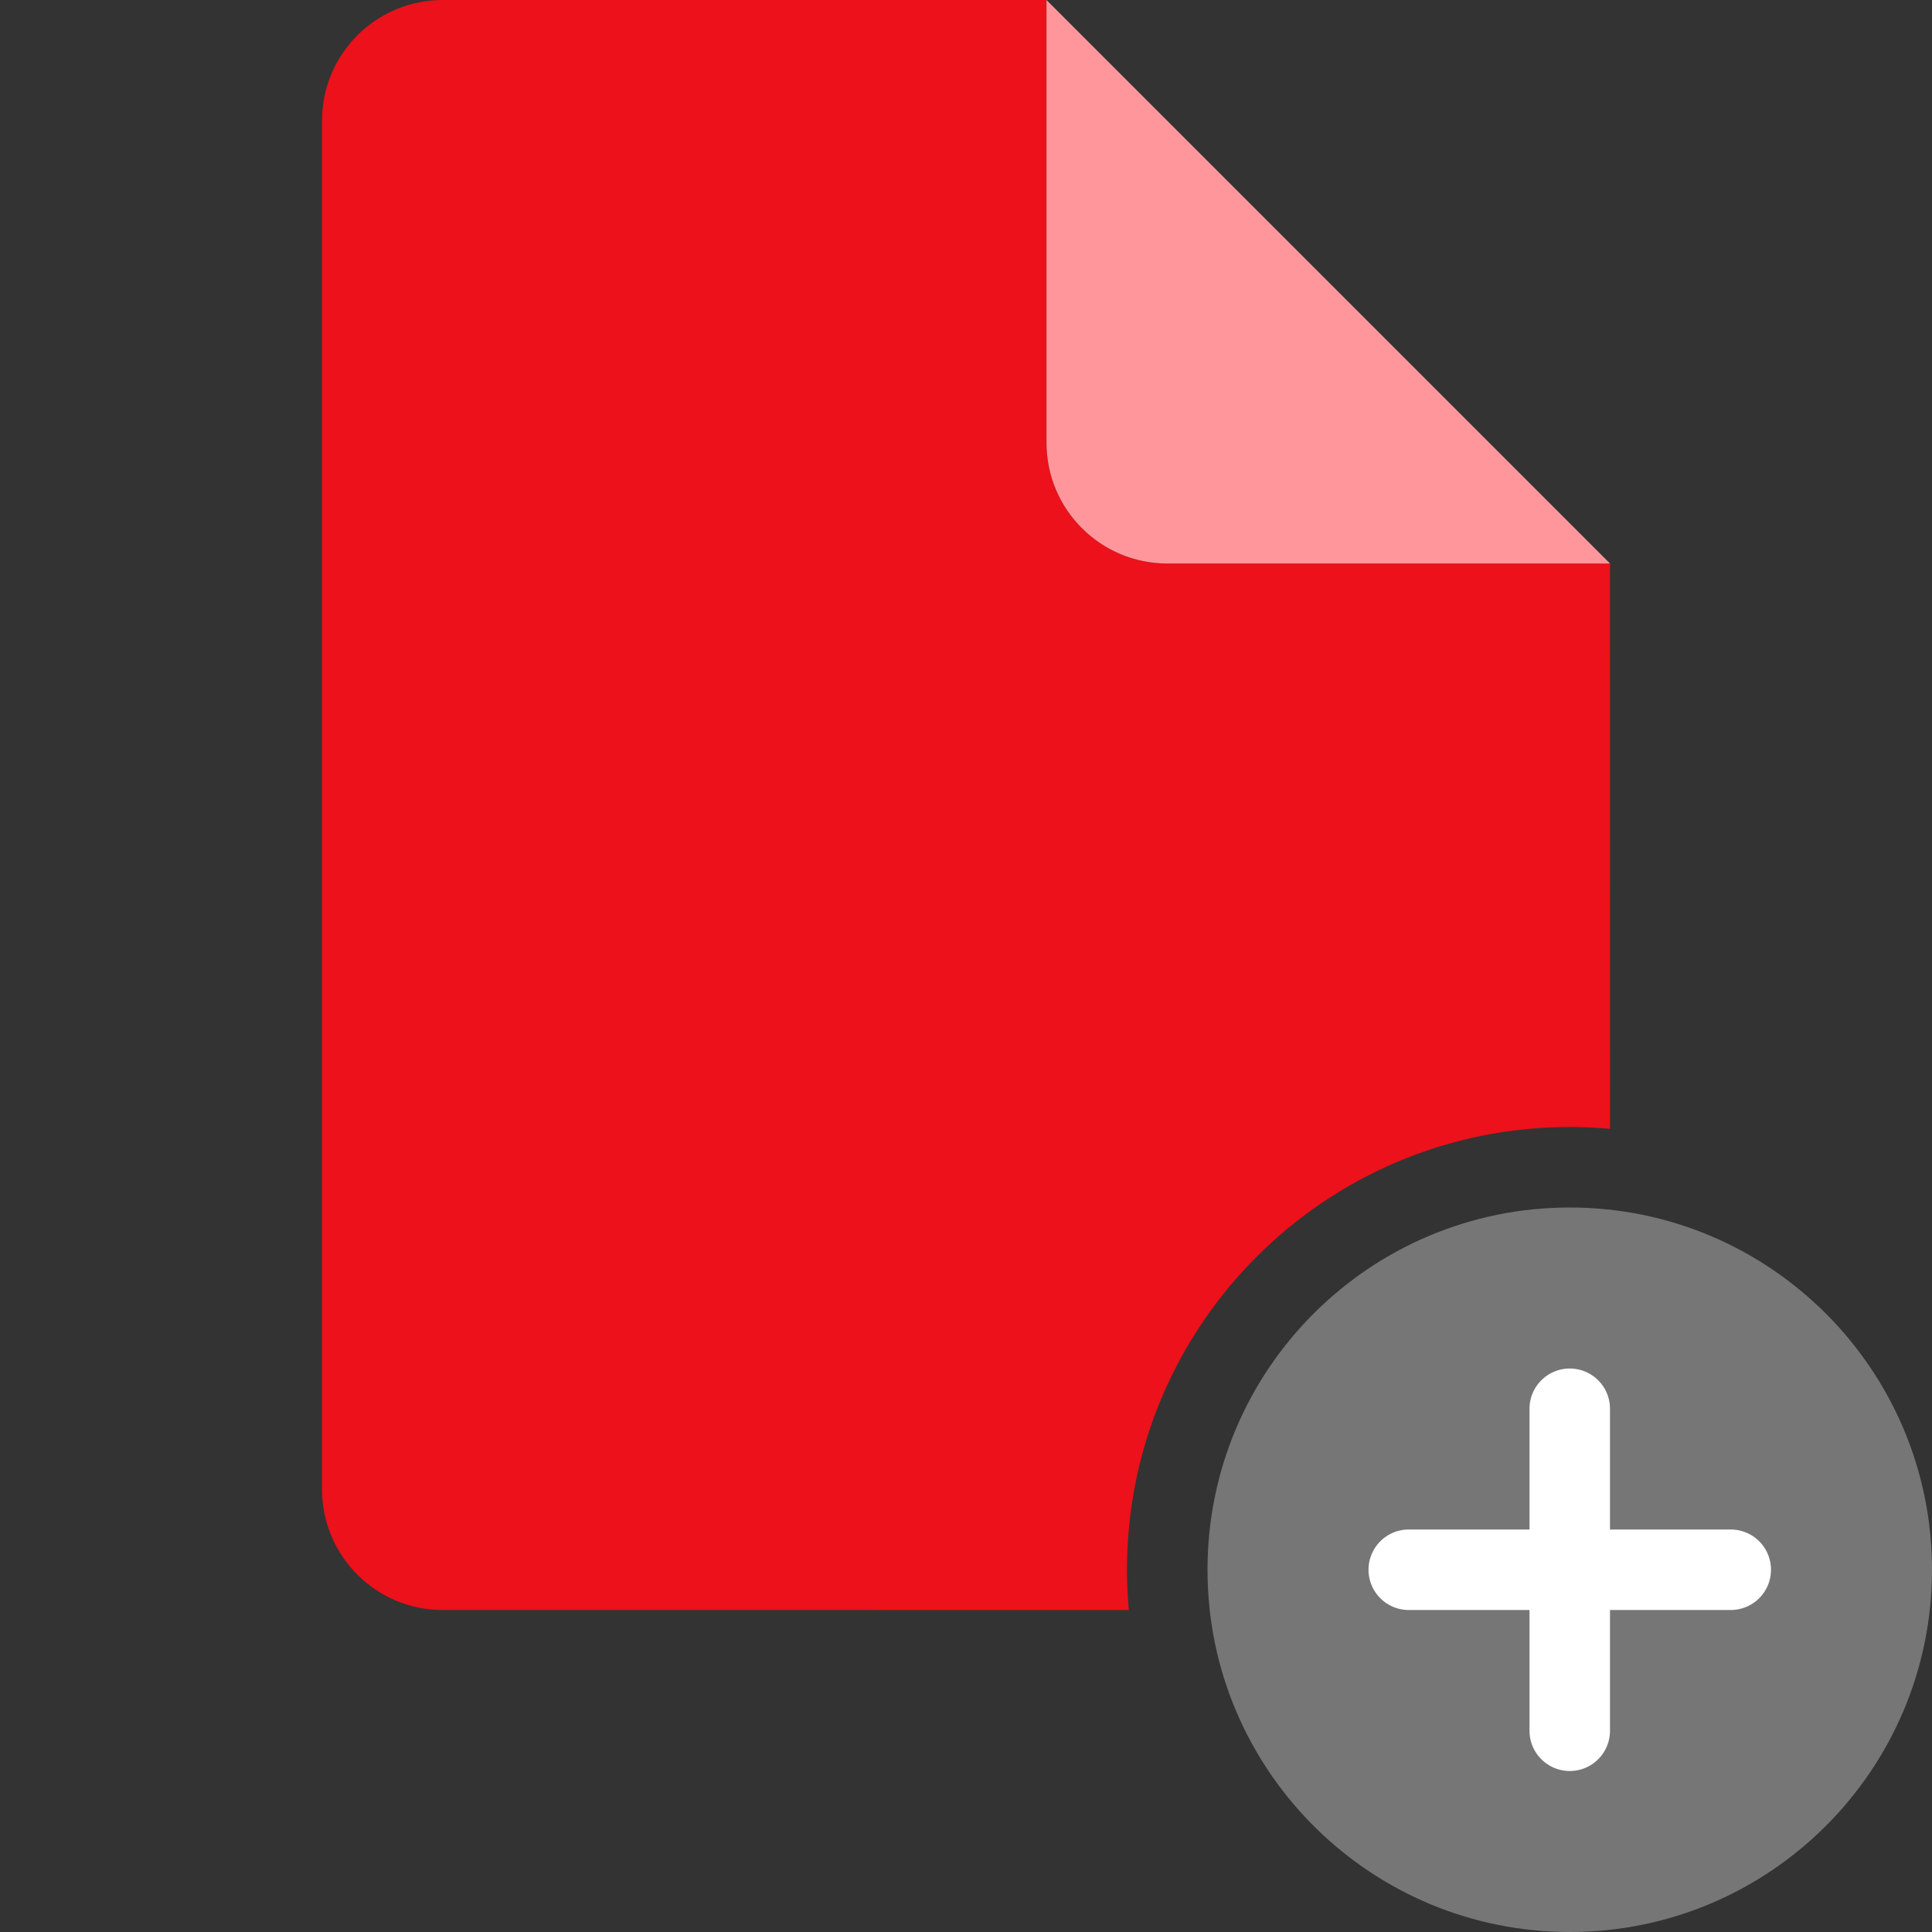 <svg width="48" height="48" viewBox="0 0 48 48" fill="none" xmlns="http://www.w3.org/2000/svg">
<rect x="0" y="0" width="48" height="48" fill="#333333" stroke="none"/>
<path fill-rule="evenodd" clip-rule="evenodd" d="M40.001 28.045C39.671 28.015 39.337 28 39 28C32.926 28 28 32.926 28 39C28 39.337 28.015 39.671 28.045 40.001L11 40C9.343 40 8 38.657 8 37V3C8 1.343 9.343 0 11 0H26V11C26 12.657 27.343 14 29 14H40L40.001 28.045Z" fill="#EC111A"/>
<path fill-rule="evenodd" clip-rule="evenodd" d="M26 0L40 14H29C27.343 14 26 12.657 26 11V0Z" fill="#FF969C"/>
<path d="M30 39L30.004 39.265C30.144 44.112 34.119 48 39 48C43.97 48 48 43.97 48 39C48 34.03 43.97 30 39 30C34.03 30 30 34.03 30 39Z" fill="#767676"/>
<path d="M35 39H43" stroke="white" stroke-width="2" stroke-linecap="round" stroke-linejoin="round"/>
<path d="M39 35V43" stroke="white" stroke-width="2" stroke-linecap="round" stroke-linejoin="round"/>
</svg>
